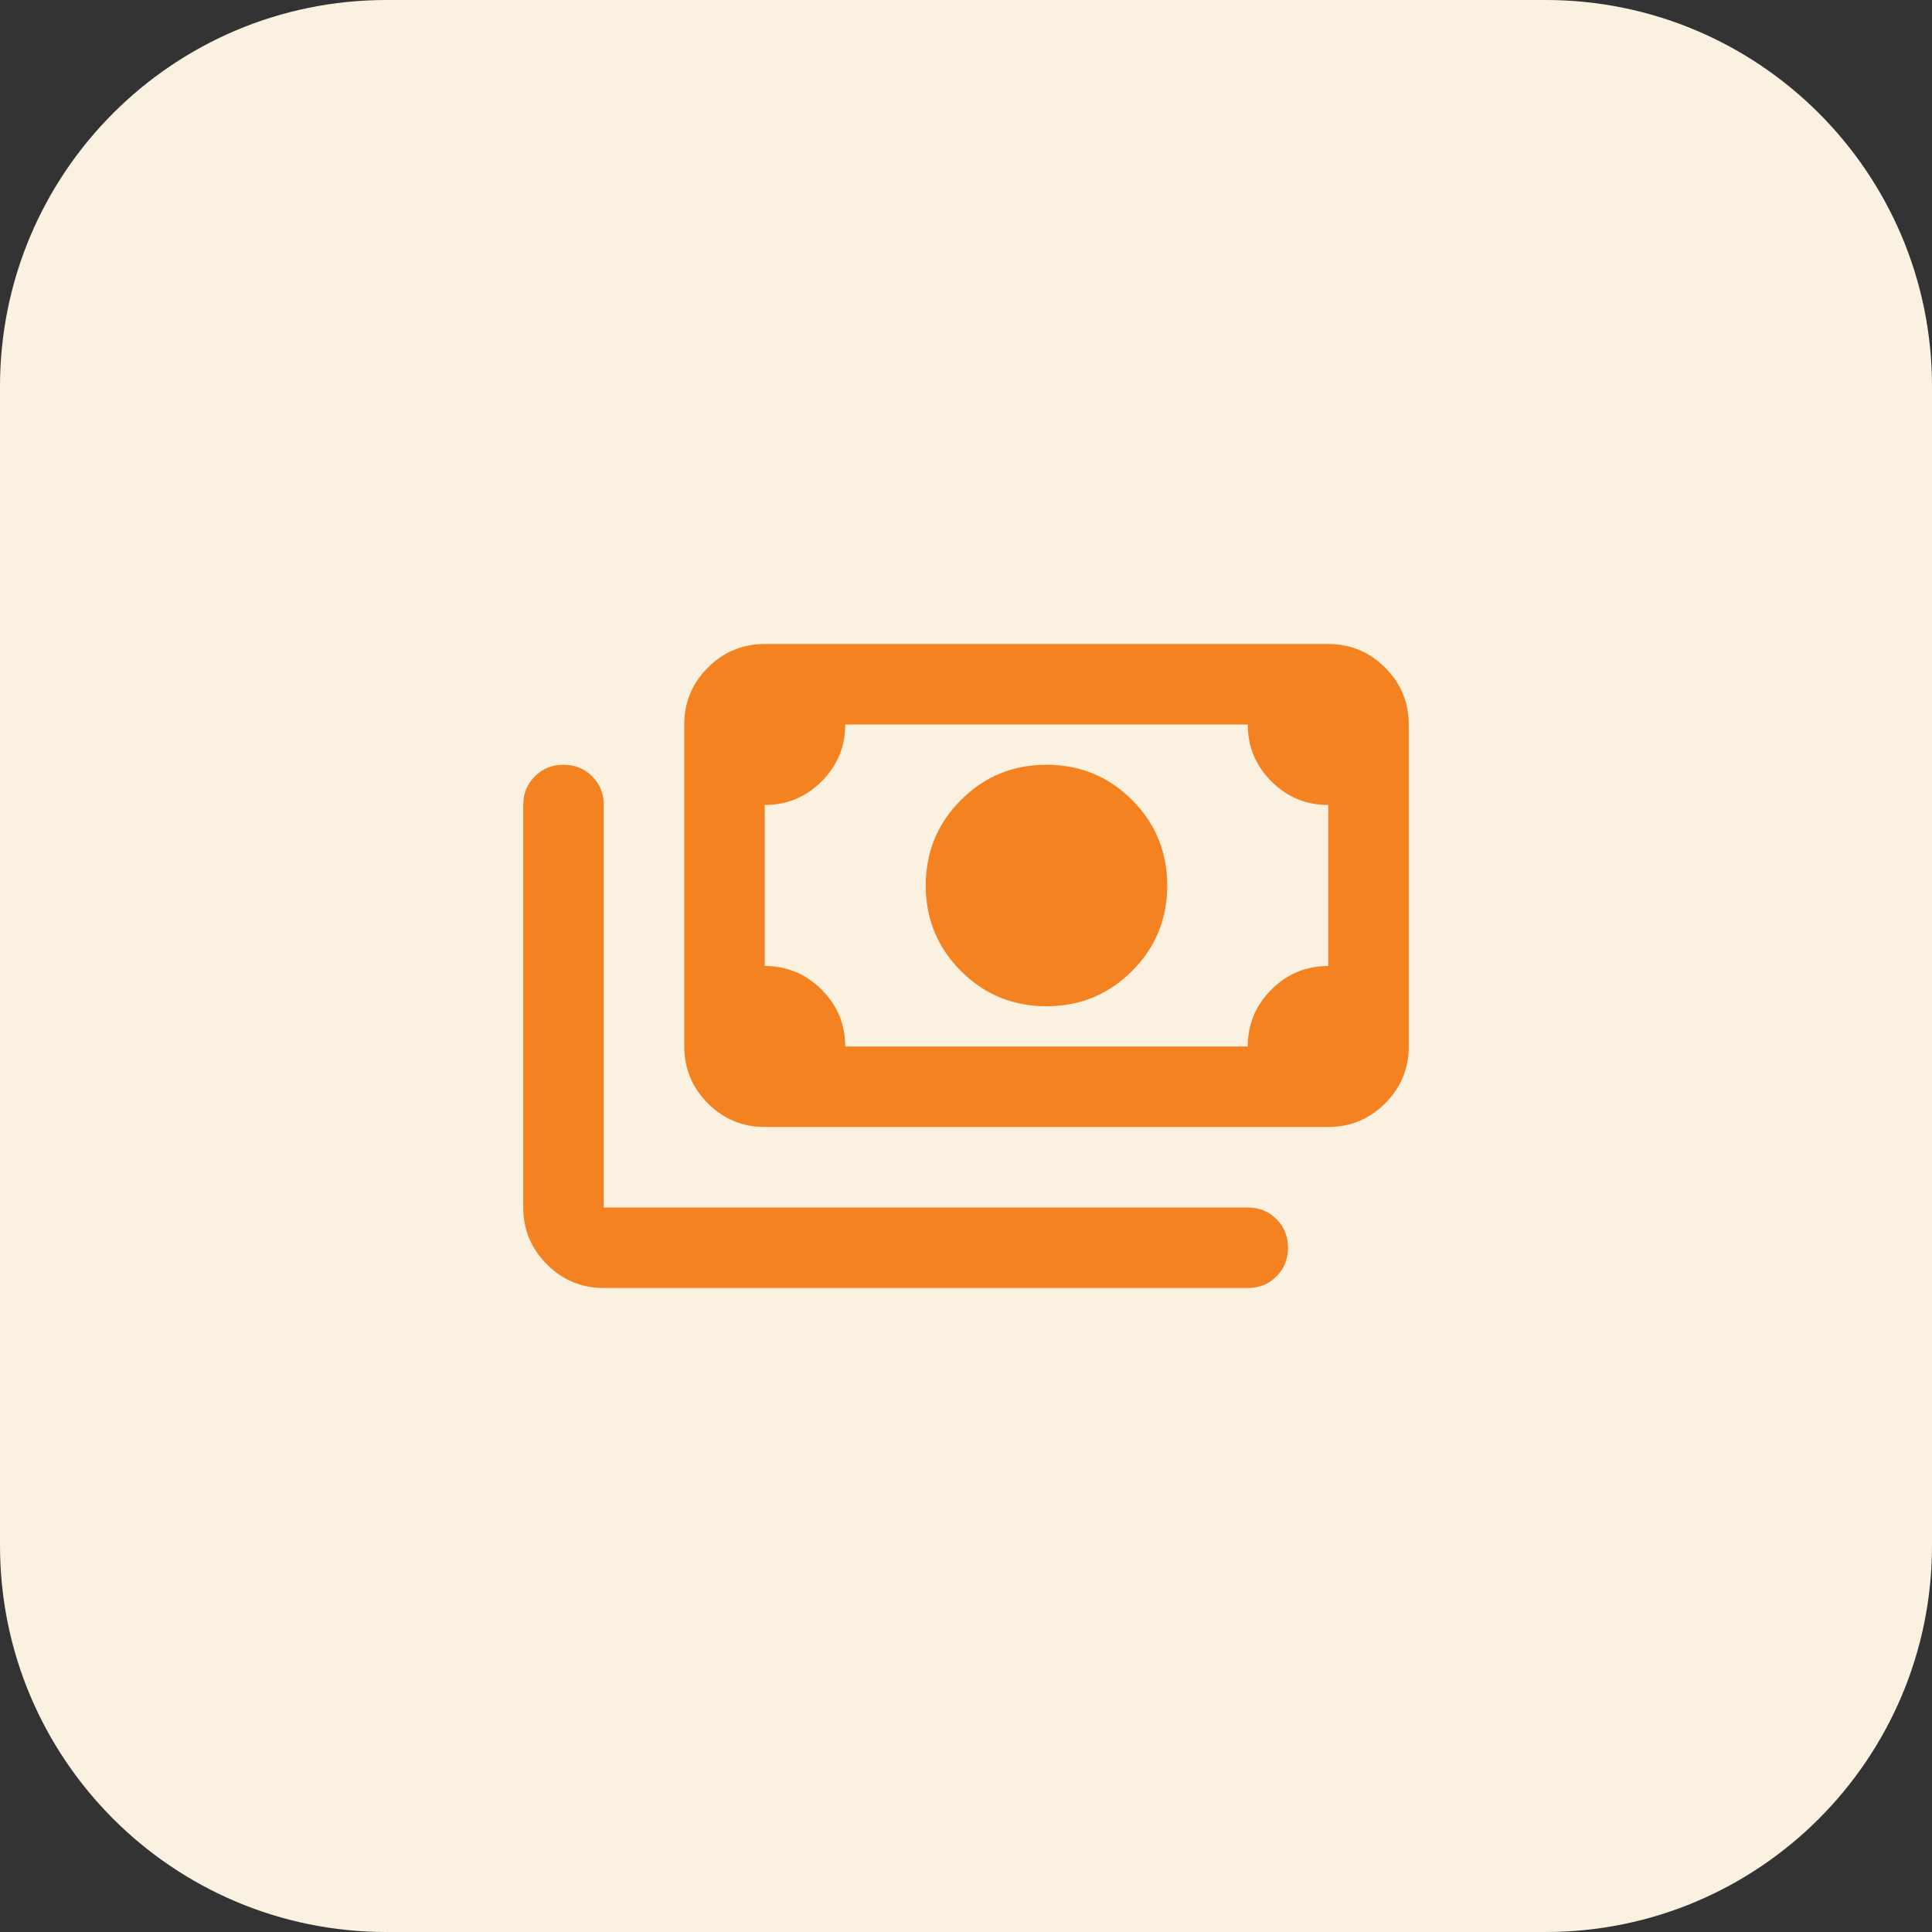 <svg width="48" height="48" viewBox="0 0 48 48" fill="none" xmlns="http://www.w3.org/2000/svg">
<rect x="0" y="0" width="48" height="48" fill="#333333" stroke="none"/>
<g clip-path="url(#clip0_2133_5328)">
<path d="M38.4 0H9.6C4.298 0 0 4.298 0 9.6V38.4C0 43.702 4.298 48 9.6 48H38.4C43.702 48 48 43.702 48 38.4V9.6C48 4.298 43.702 0 38.4 0Z" fill="#FAF1E1"/>
<mask id="mask0_2133_5328" style="mask-type:alpha" maskUnits="userSpaceOnUse" x="12" y="12" width="24" height="24">
<rect x="12" y="12" width="24" height="24" fill="#D9D9D9"/>
</mask>
<g mask="url(#mask0_2133_5328)">
<path d="M26 25C25.167 25 24.458 24.708 23.875 24.125C23.292 23.542 23 22.833 23 22C23 21.167 23.292 20.458 23.875 19.875C24.458 19.292 25.167 19 26 19C26.833 19 27.542 19.292 28.125 19.875C28.708 20.458 29 21.167 29 22C29 22.833 28.708 23.542 28.125 24.125C27.542 24.708 26.833 25 26 25ZM19 28C18.45 28 17.979 27.804 17.587 27.413C17.196 27.021 17 26.55 17 26V18C17 17.45 17.196 16.979 17.587 16.587C17.979 16.196 18.45 16 19 16H33C33.55 16 34.021 16.196 34.413 16.587C34.804 16.979 35 17.45 35 18V26C35 26.55 34.804 27.021 34.413 27.413C34.021 27.804 33.55 28 33 28H19ZM21 26H31C31 25.45 31.196 24.979 31.587 24.587C31.979 24.196 32.45 24 33 24V20C32.45 20 31.979 19.804 31.587 19.413C31.196 19.021 31 18.55 31 18H21C21 18.55 20.804 19.021 20.413 19.413C20.021 19.804 19.55 20 19 20V24C19.55 24 20.021 24.196 20.413 24.587C20.804 24.979 21 25.45 21 26ZM15 32C14.45 32 13.979 31.804 13.588 31.413C13.196 31.021 13 30.55 13 30V20C13 19.717 13.096 19.479 13.287 19.288C13.479 19.096 13.717 19 14 19C14.283 19 14.521 19.096 14.713 19.288C14.904 19.479 15 19.717 15 20V30H31C31.283 30 31.521 30.096 31.712 30.288C31.904 30.479 32 30.717 32 31C32 31.283 31.904 31.521 31.712 31.712C31.521 31.904 31.283 32 31 32H15Z" fill="#F58220"/>
</g>
</g>
<defs>
<clipPath id="clip0_2133_5328">
<rect width="48" height="48" fill="white"/>
</clipPath>
</defs>
</svg>
